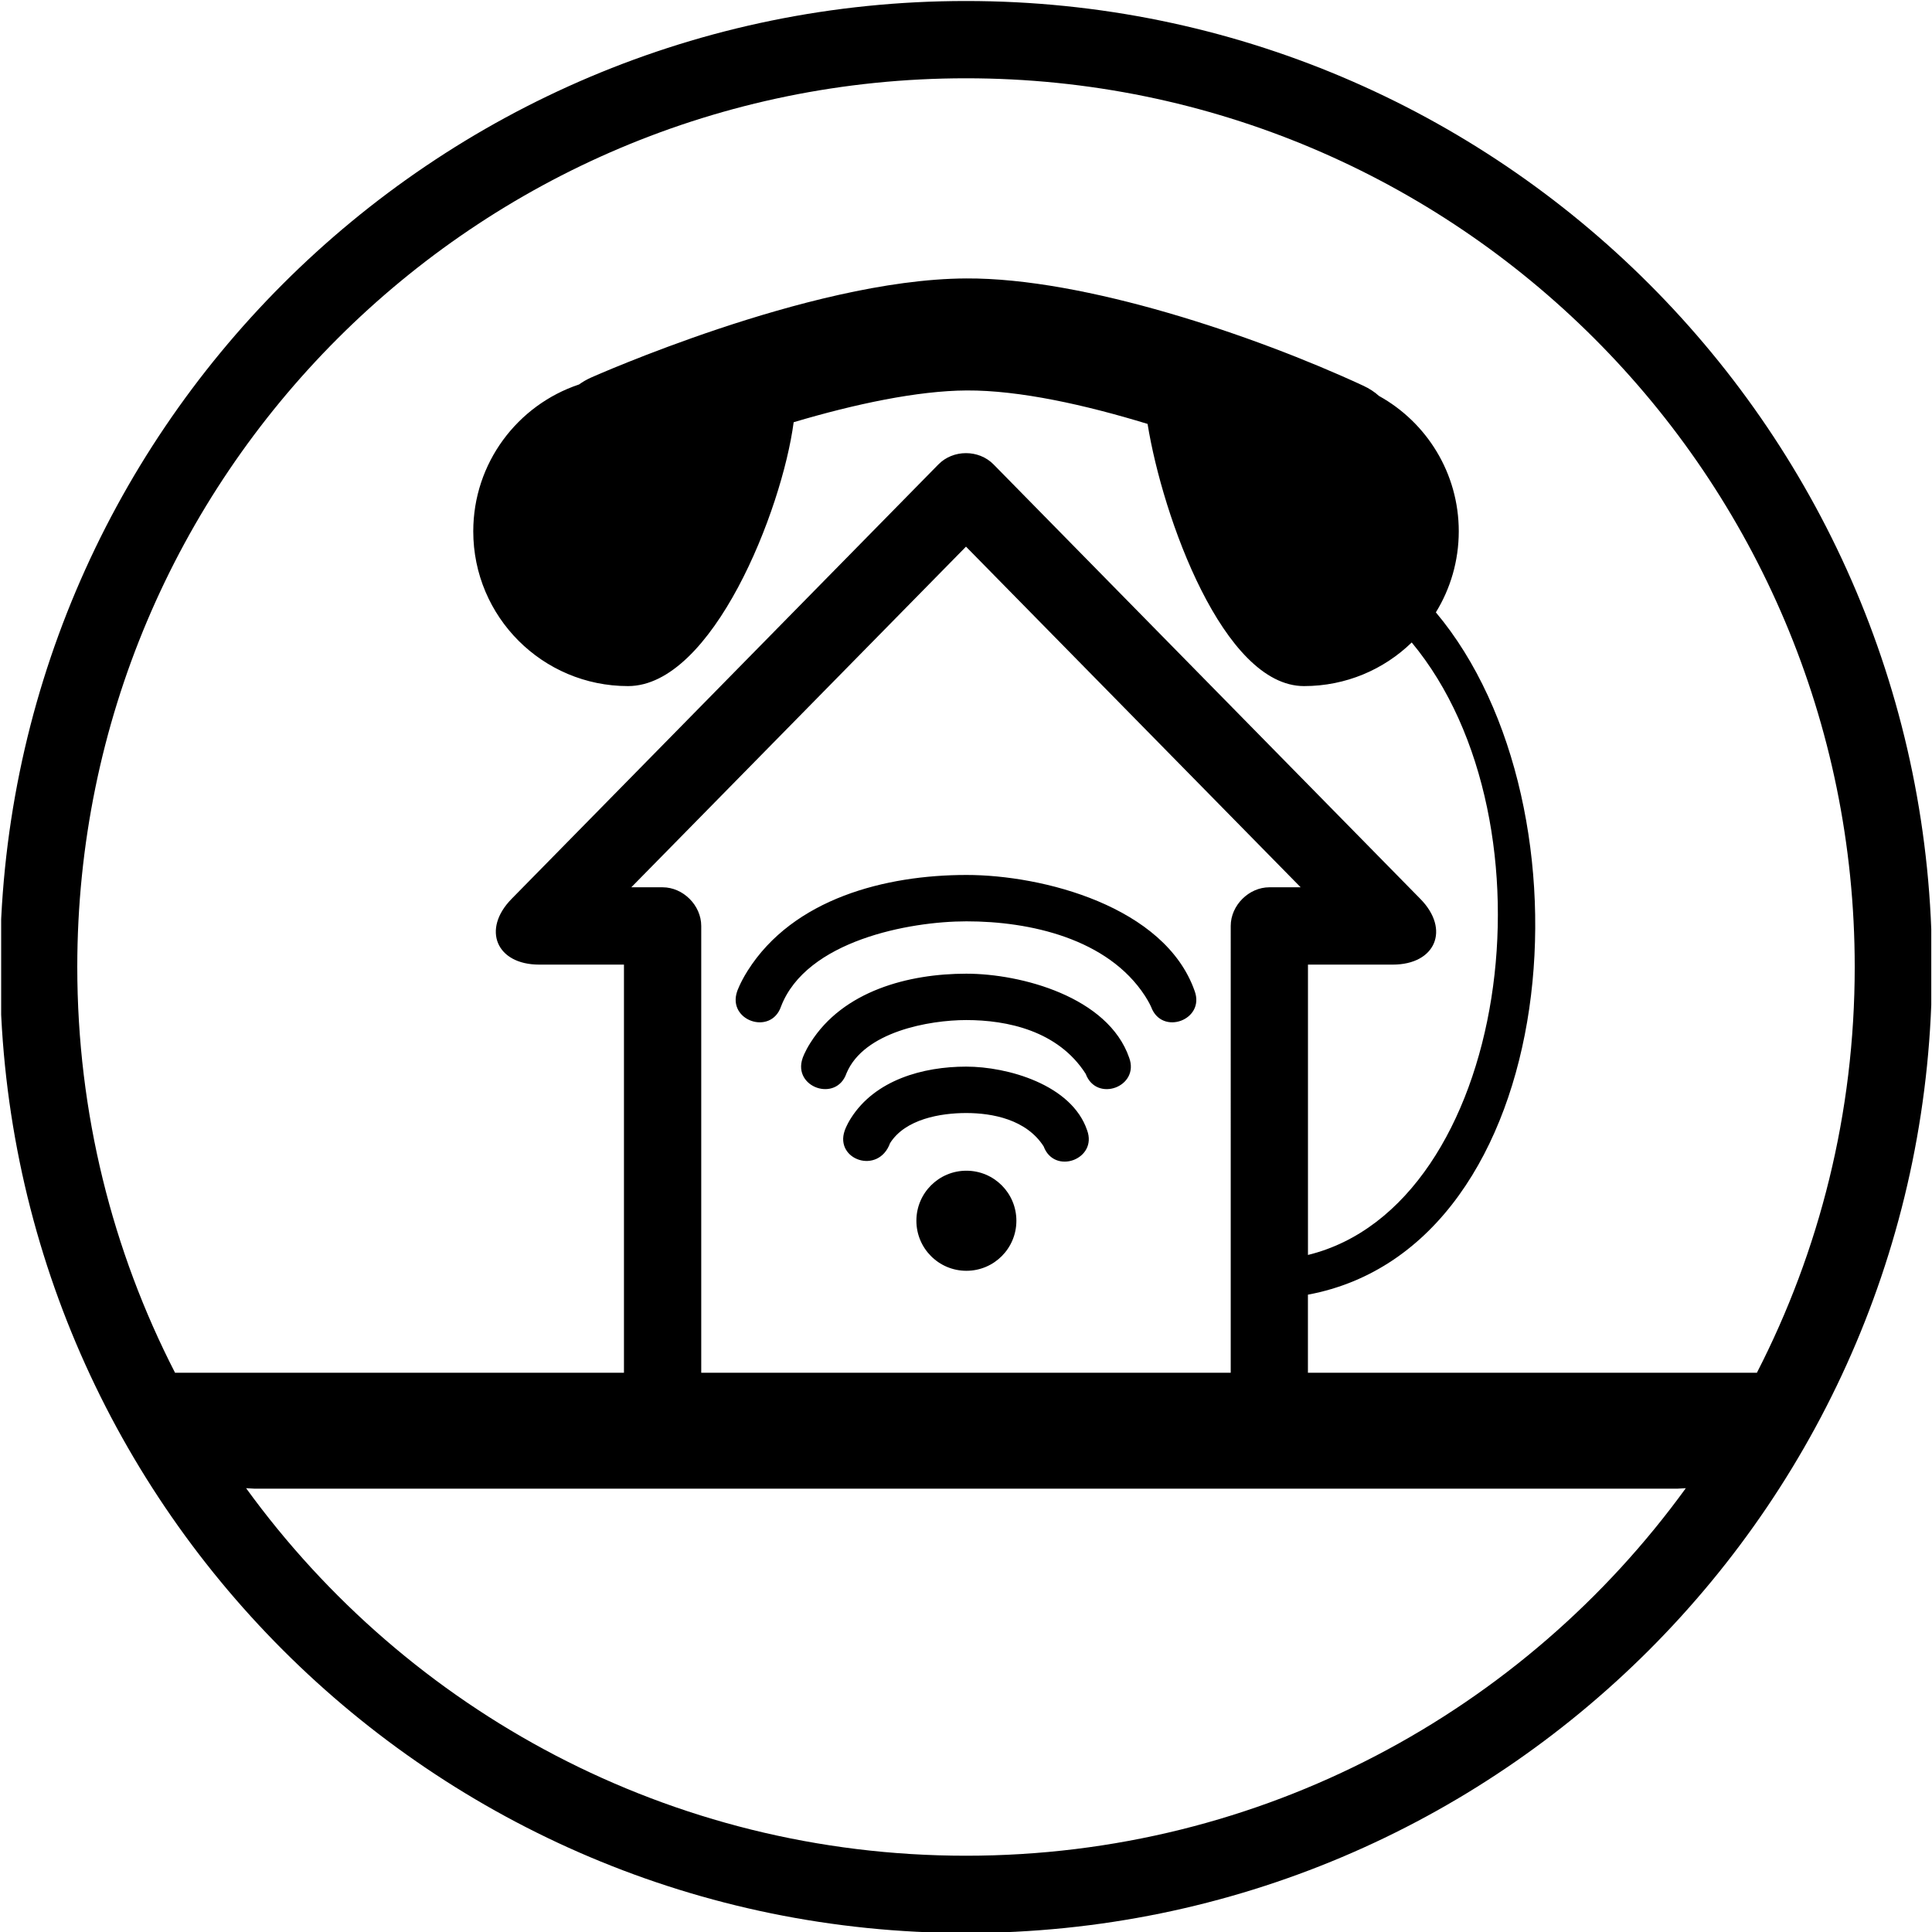 <?xml version="1.0" encoding="utf-8"?>
<!-- Generator: Adobe Illustrator 16.0.4, SVG Export Plug-In . SVG Version: 6.00 Build 0)  -->
<!DOCTYPE svg PUBLIC "-//W3C//DTD SVG 1.1//EN" "http://www.w3.org/Graphics/SVG/1.1/DTD/svg11.dtd">
<svg version="1.1" id="Livello_1" xmlns="http://www.w3.org/2000/svg" xmlns:xlink="http://www.w3.org/1999/xlink" x="0px" y="0px"
	 width="50px" height="50px" viewBox="0 0 50 50" enable-background="new 0 0 50 50" xml:space="preserve">
<g>
	<defs>
		<rect id="SVGID_1_" x="0.03" y="0.02" width="49.951" height="49.98"/>
	</defs>
	<clipPath id="SVGID_2_">
		<use xlink:href="#SVGID_1_"  overflow="visible"/>
	</clipPath>
	<path clip-path="url(#SVGID_2_)" d="M19.077,25.657c0,0,0.071-0.213,0.27-0.531c1.183-1.875,3.577-2.482,5.665-2.482
		c1.97-0.001,5.135,0.811,5.905,3.002c0.278,0.75-0.848,1.166-1.125,0.415c0,0-0.047-0.112-0.16-0.288
		c-0.964-1.483-2.979-1.93-4.62-1.929c-1.484,0-4.148,0.503-4.8,2.206C19.95,26.806,18.817,26.414,19.077,25.657 M20.771,27.386
		c0,0,0.052-0.162,0.204-0.401c0.844-1.34,2.535-1.786,4.033-1.786c1.421,0,3.671,0.601,4.215,2.175
		c0.278,0.751-0.847,1.167-1.125,0.417c-0.714-1.118-2.037-1.392-3.09-1.392c-0.956,0-2.654,0.3-3.102,1.38
		C21.644,28.535,20.51,28.142,20.771,27.386z M21.86,29.262c0,0,0.04-0.129,0.16-0.32c0.628-0.994,1.867-1.338,2.985-1.338
		c1.07,0,2.729,0.467,3.129,1.646c0.279,0.751-0.847,1.167-1.125,0.417c-0.449-0.698-1.33-0.862-2.003-0.862
		c-0.659,0-1.576,0.153-1.971,0.779C22.733,30.411,21.598,30.018,21.86,29.262z M25.01,30.298c0.716,0,1.294,0.579,1.294,1.295
		c0,0.715-0.578,1.295-1.294,1.295c-0.715,0-1.294-0.58-1.294-1.295C23.716,30.877,24.295,30.298,25.01,30.298z M37.16,15.848
		c4.236,5.038,3.312,16.423-3.311,17.658v2.021h11.619C47.086,32.378,48,28.809,48,25.025C48,12.322,37.703,2.026,25,2.026
		S2,12.322,2,25.025c0,3.784,0.913,7.353,2.53,10.501h11.618V24.964h-2.195c-1.108,0-1.489-0.911-0.713-1.701l11.046-11.244
		c0.382-0.389,1.045-0.389,1.427,0l11.045,11.244c0.778,0.79,0.396,1.701-0.712,1.701H33.85v7.514
		c5.192-1.27,6.57-11.177,2.685-15.851c-0.72,0.7-1.703,1.129-2.787,1.129c-2.083,0-3.657-4.36-4.049-6.785
		c-1.606-0.491-3.313-0.873-4.68-0.866c-1.272,0.007-2.894,0.351-4.479,0.822c-0.302,2.284-2.103,6.829-4.287,6.829
		c-2.212,0-4.005-1.792-4.005-4.005c0-1.769,1.146-3.27,2.738-3.801c0.093-0.068,0.199-0.129,0.318-0.182c0,0,1.415-0.63,3.31-1.263
		c1.843-0.614,4.308-1.29,6.393-1.299c3.056-0.016,7.455,1.47,10.27,2.774c0.163,0.075,0.299,0.165,0.411,0.267
		c1.232,0.682,2.065,1.997,2.065,3.504C37.752,14.52,37.535,15.239,37.16,15.848z M25,0.026c13.807,0,25,11.192,25,24.999
		c0,13.808-11.193,25.001-25,25.001c-13.808,0-25-11.193-25-25.001C0,11.218,11.192,0.026,25,0.026z M43.424,38.526H6.575
		l-0.206-0.012c4.18,5.764,10.967,9.512,18.631,9.512s14.45-3.748,18.629-9.512L43.424,38.526z M33.661,22.963L25,14.147
		l-8.662,8.816h0.811c0.531,0,0.999,0.468,0.999,1v11.563h13.703V23.963c0-0.532,0.469-1,1-1H33.661z"/>
</g>
</svg>
